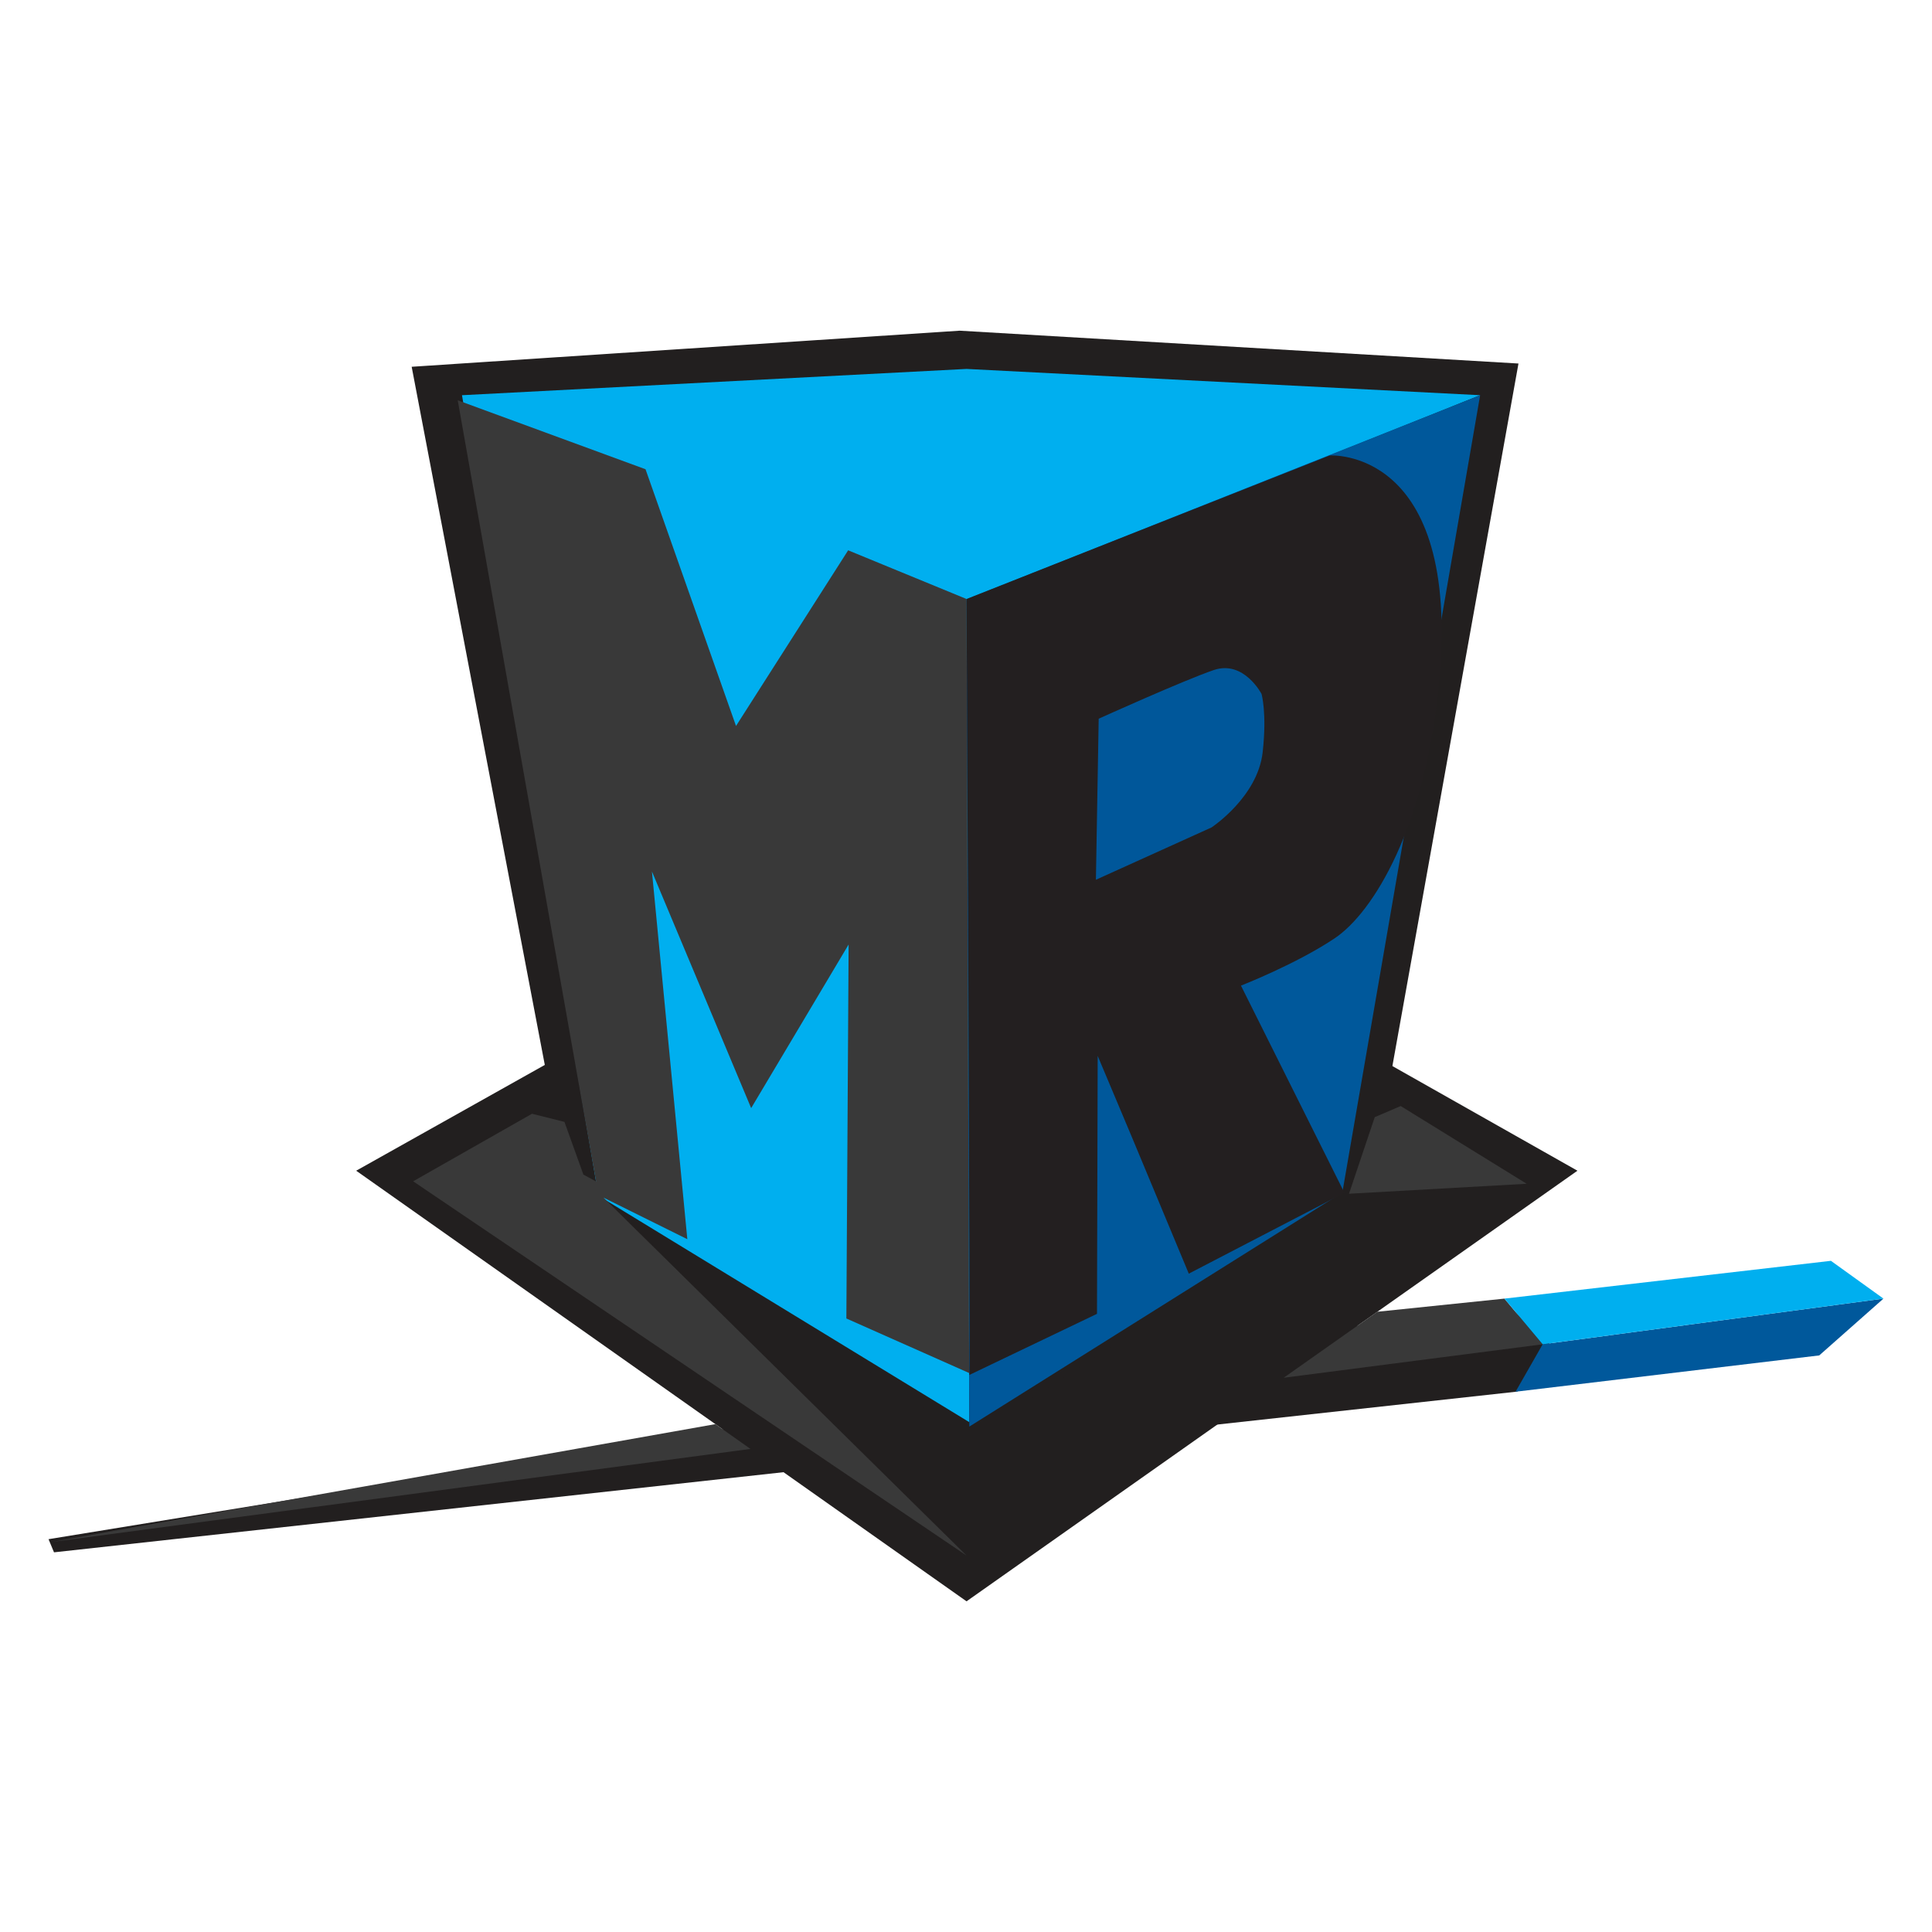 <?xml version="1.0" encoding="utf-8"?>
<!-- Generator: Adobe Illustrator 23.0.2, SVG Export Plug-In . SVG Version: 6.00 Build 0)  -->
<svg version="1.1" id="Слой_1" xmlns="http://www.w3.org/2000/svg" xmlns:xlink="http://www.w3.org/1999/xlink" x="0px" y="0px"
	 viewBox="0 0 25 25" enable-background="new 0 0 25 25" xml:space="preserve">
<g>
	<polygon fill="#221F1F" points="4.609,15.149 12.507,20.721 20.412,15.149 12.543,10.699 	"/>
	<polygon fill="#221F1F" points="0.628,19.917 0.699,20.087 19.635,18.007 20.059,17.37 19.451,16.846 	"/>
	<polygon fill="#221F1F" points="7.648,15.19 7.181,14.469 5.327,4.746 12.417,4.279 19.649,4.704 17.894,14.483 17.399,15.459 
		12.543,18.615 7.732,15.431 	"/>
	<polygon fill="#00AFEF" points="12.543,18.403 12.507,7.775 19.153,5.114 12.507,4.774 5.978,5.114 7.744,15.473 	"/>
	<polygon fill="#00589B" points="19.153,5.114 17.37,15.431 12.543,18.46 12.506,7.755 	"/>
	<polygon fill="#393939" points="0.66,19.954 9.711,18.749 9.257,18.428 	"/>
	<polygon fill="#393939" points="12.507,20.129 5.346,15.286 6.884,14.412 7.304,14.517 7.549,15.199 7.713,15.288 5.923,5.18 
		8.353,6.072 9.524,9.394 10.975,7.121 12.507,7.751 12.541,17.767 10.952,17.061 10.981,12.222 9.72,14.339 8.436,11.277 
		8.894,16.035 7.809,15.497 	"/>
	<polygon fill="#393939" points="17.456,15.447 19.755,15.318 18.125,14.312 17.789,14.456 	"/>
	<polygon fill="#393939" points="16.611,17.828 19.962,17.395 19.467,16.804 17.822,16.974 	"/>
	<polygon fill="#00589B" points="24.372,16.804 19.962,17.395 19.611,18.009 23.541,17.539 	"/>
	<polygon fill="#00AFEF" points="19.467,16.804 23.692,16.315 24.372,16.804 19.962,17.395 	"/>
	<path fill="#231F20" d="M12.543,17.792c0.015-0.141-0.036-10.041-0.036-10.041l4.699-1.857c0,0,1.7-0.117,1.418,2.922
		c-0.175,1.885-0.853,2.991-1.354,3.326c-0.497,0.333-1.212,0.612-1.212,0.612l1.339,2.681l-2.014,1.046l-0.747-1.792l-0.432-1.026
		l-0.009,3.338L12.543,17.792z"/>
	<path fill="#00579A" d="M14.217,9.3l-0.036,2.084l1.496-0.677c0,0,0.597-0.392,0.662-0.974c0.057-0.511-0.015-0.754-0.015-0.754
		s-0.229-0.44-0.617-0.309C15.319,8.802,14.217,9.3,14.217,9.3z"/>
</g>
</svg>
